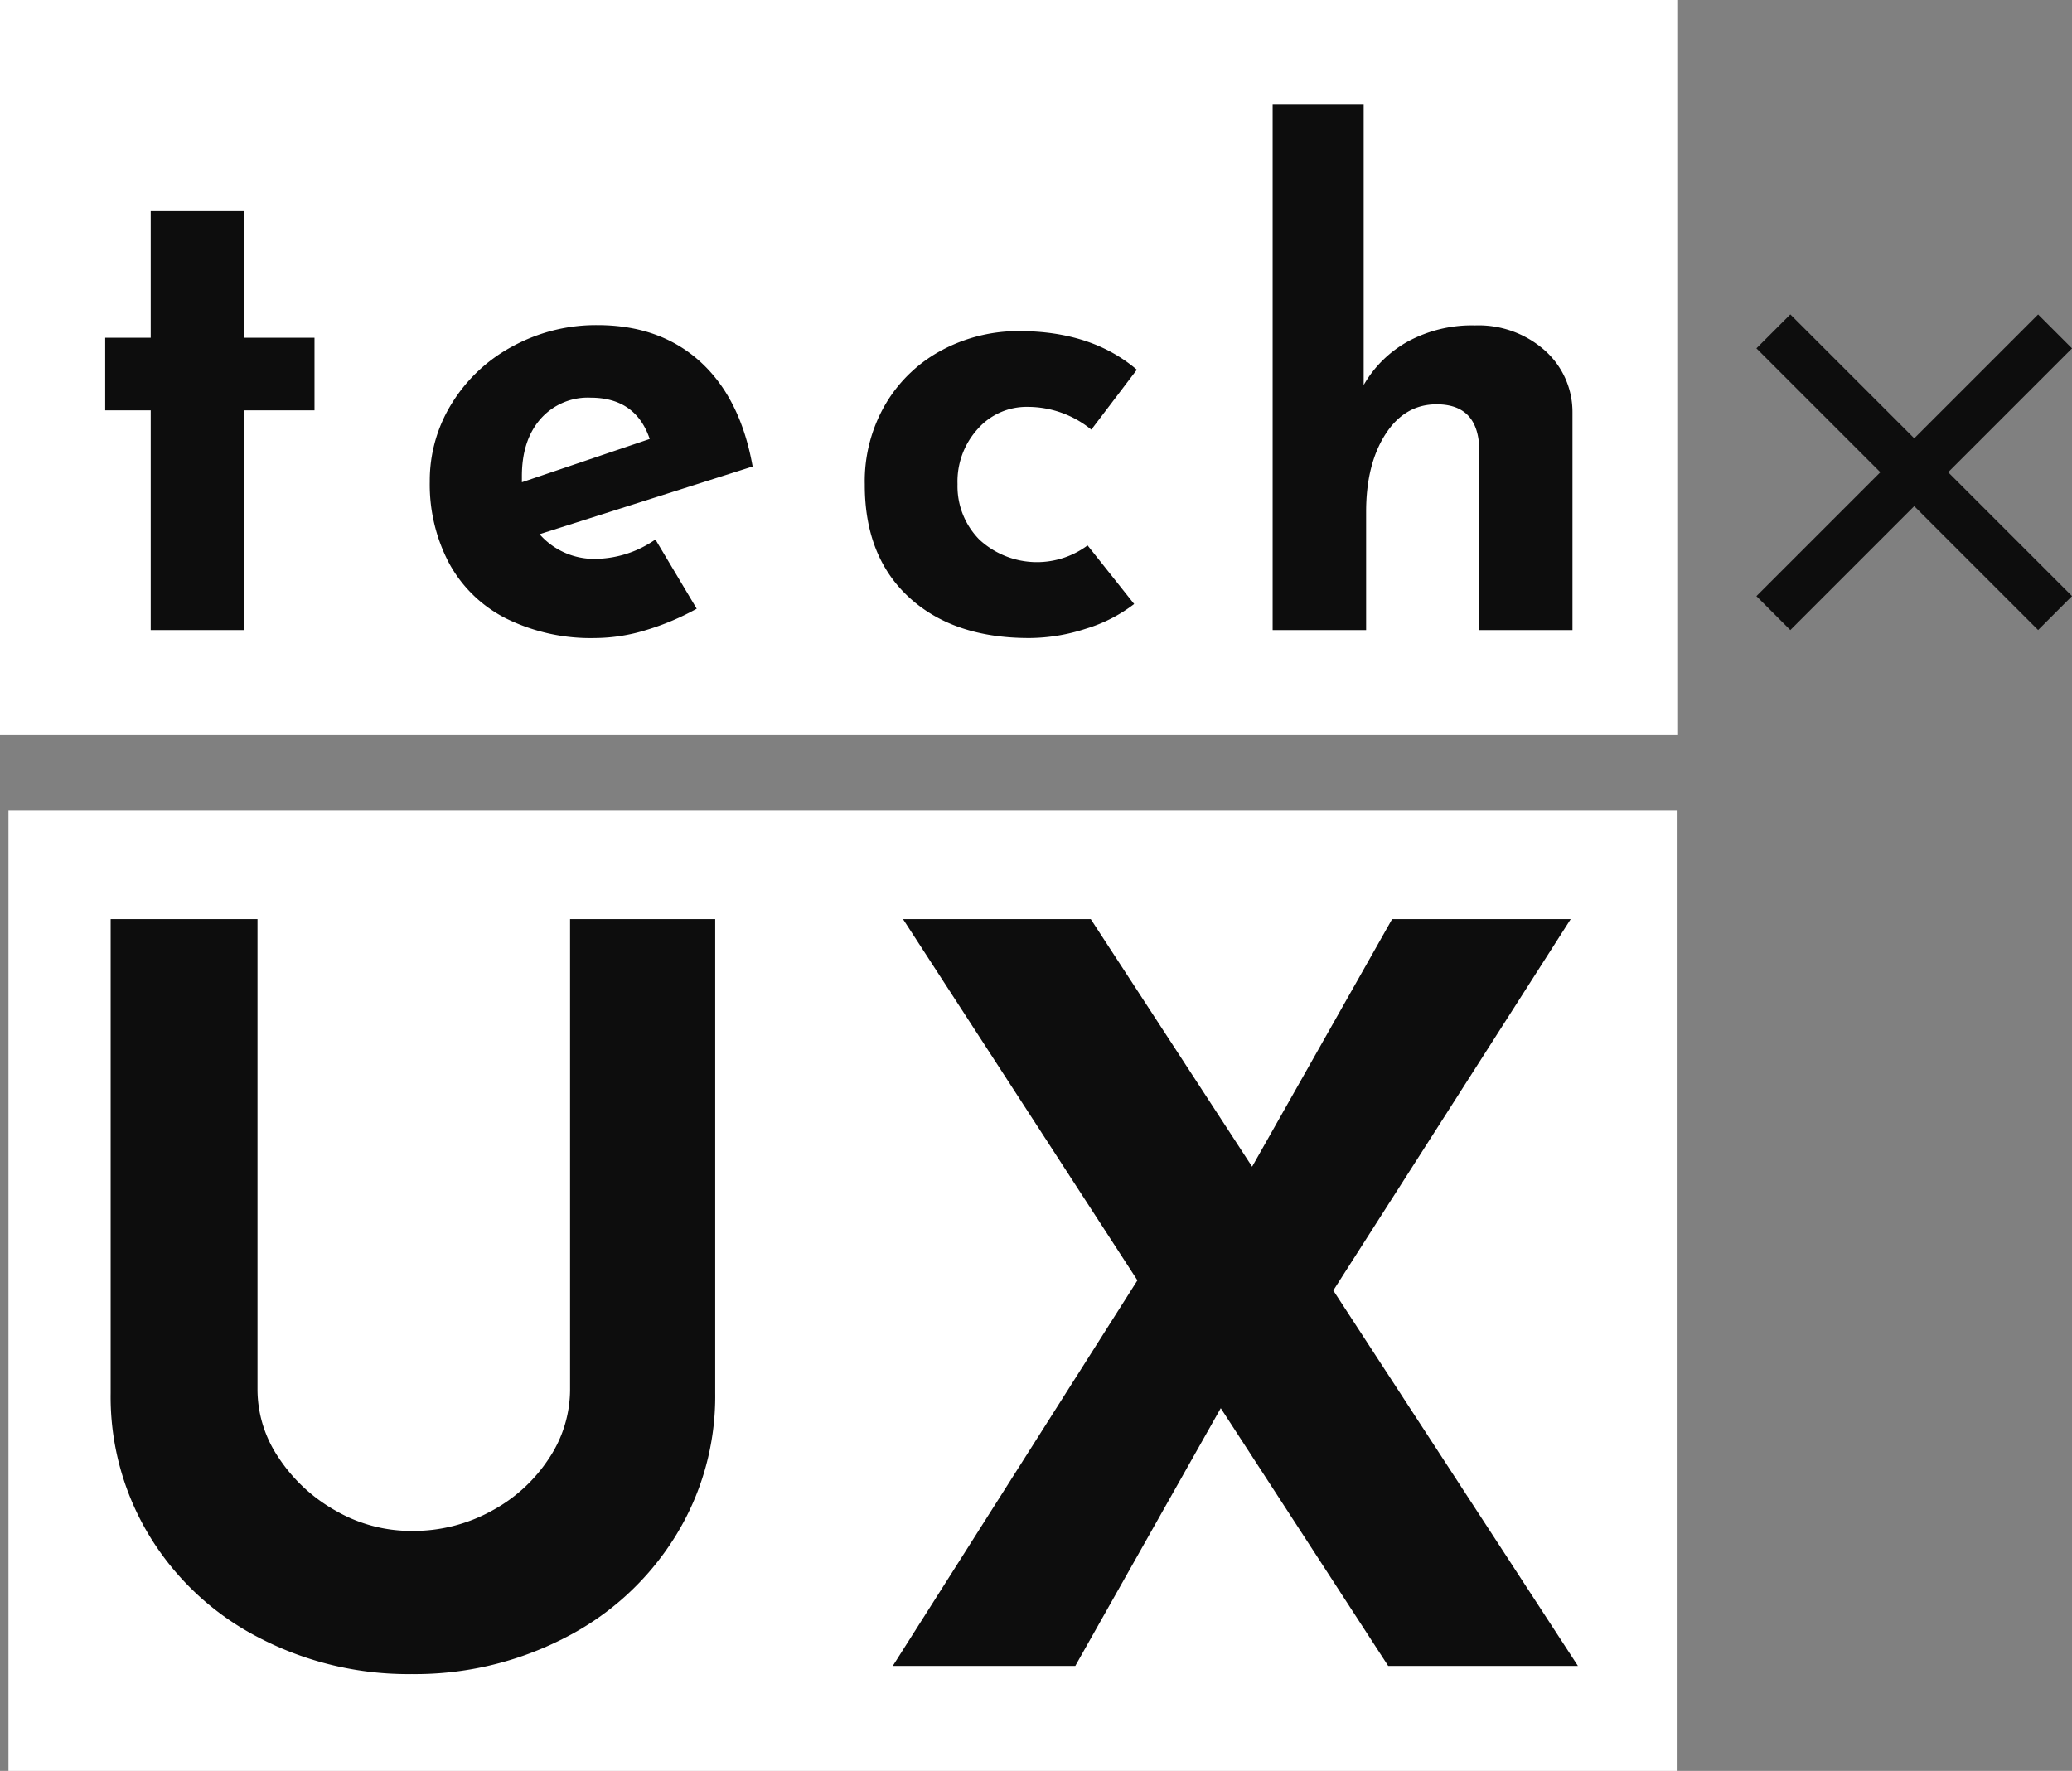 <svg id="レイヤー_1" data-name="レイヤー 1" xmlns="http://www.w3.org/2000/svg" viewBox="0 0 364.19 311.29"><rect x="0" y="0" width="364.19" height="311.29" fill="#808080" stroke="none"/><defs><style>.cls-1{fill:#0d0d0d;}.cls-2{fill:#fff;}</style></defs><rect class="cls-1" x="301.44" y="78.8" width="70.02" height="8.43" transform="translate(39.85 262.22) rotate(-45)"/><rect class="cls-1" x="332.24" y="48" width="8.43" height="70.02" transform="translate(39.85 262.22) rotate(-45)"/><rect class="cls-2" x="82.87" y="-82.87" width="129.2" height="294.95" transform="translate(212.08 -82.87) rotate(90)"/><rect class="cls-2" x="18.46" y="18.46" width="258.03" height="92.29"/><path class="cls-1" d="M42.87,37.13V59.37H55.28V72.13H42.87v38.62H26.49V72.13h-8V59.37h8V37.13Z"/><path class="cls-1" d="M115.2,94.83,122.46,107a45.08,45.08,0,0,1-8.9,3.75,30.79,30.79,0,0,1-8.89,1.4,33.58,33.58,0,0,1-15.74-3.45,23.36,23.36,0,0,1-10-9.71,29.67,29.67,0,0,1-3.39-14.34,25.64,25.64,0,0,1,3.92-13.81,28.07,28.07,0,0,1,10.71-10A30.59,30.59,0,0,1,105,57.15q11,0,18.08,6.43T132.29,82L94.84,93.9A12.77,12.77,0,0,0,105,98.23,18.77,18.77,0,0,0,115.2,94.83ZM95,73.65q-3.27,3.75-3.27,10.06v1.06l22.47-7.61q-2.46-7.26-10.42-7.26A11.08,11.08,0,0,0,95,73.65Z"/><path class="cls-1" d="M190.87,110.51a32.35,32.35,0,0,1-10,1.64q-13.35,0-21.13-7.19T152,85.12a26.75,26.75,0,0,1,3.8-14.34,25.27,25.27,0,0,1,10-9.36A28.5,28.5,0,0,1,179.1,58.2q12.77,0,20.72,6.79l-8,10.53a17.67,17.67,0,0,0-11.23-4,11.43,11.43,0,0,0-8.72,3.86,13.74,13.74,0,0,0-3.57,9.72,13.34,13.34,0,0,0,3.86,9.77,14.92,14.92,0,0,0,19,1l8.19,10.3A26.5,26.5,0,0,1,190.87,110.51Z"/><path class="cls-1" d="M271.39,61.48a14.47,14.47,0,0,1,5,11v38.27H260V78.56q-.36-7.49-7.49-7.49-5.62,0-9,5.27t-3.39,13.58v20.83H223.69V18.4h16V67.68A20.27,20.27,0,0,1,247.51,60a23.58,23.58,0,0,1,11.76-2.8A17.53,17.53,0,0,1,271.39,61.48Z"/><rect class="cls-2" x="63.79" y="80.23" width="168.76" height="293.37" transform="translate(375.09 78.74) rotate(90)"/><rect class="cls-2" x="19.94" y="160.99" width="256.46" height="131.85"/><path class="cls-1" d="M49,256.27a28.86,28.86,0,0,0,10,9.28,26.5,26.5,0,0,0,13.38,3.56,28.51,28.51,0,0,0,14.09-3.56,27.65,27.65,0,0,0,10.08-9.28,21.84,21.84,0,0,0,3.65-11.95V161.56h25.51v83.3a46.65,46.65,0,0,1-7.14,25.41,49,49,0,0,1-19.35,17.66,57.36,57.36,0,0,1-26.84,6.34,56.84,56.84,0,0,1-26.76-6.34,48.46,48.46,0,0,1-19.17-17.66,47.1,47.1,0,0,1-7-25.41v-83.3H45.26v82.76A21.4,21.4,0,0,0,49,256.27Z"/><path class="cls-1" d="M244,292.84l-29.43-45.31L189,292.84H156.92l43-67.78-41.2-63.5h33l28.36,43.52,24.61-43.52h31.39l-41.73,65.28,43,66Z"/></svg>